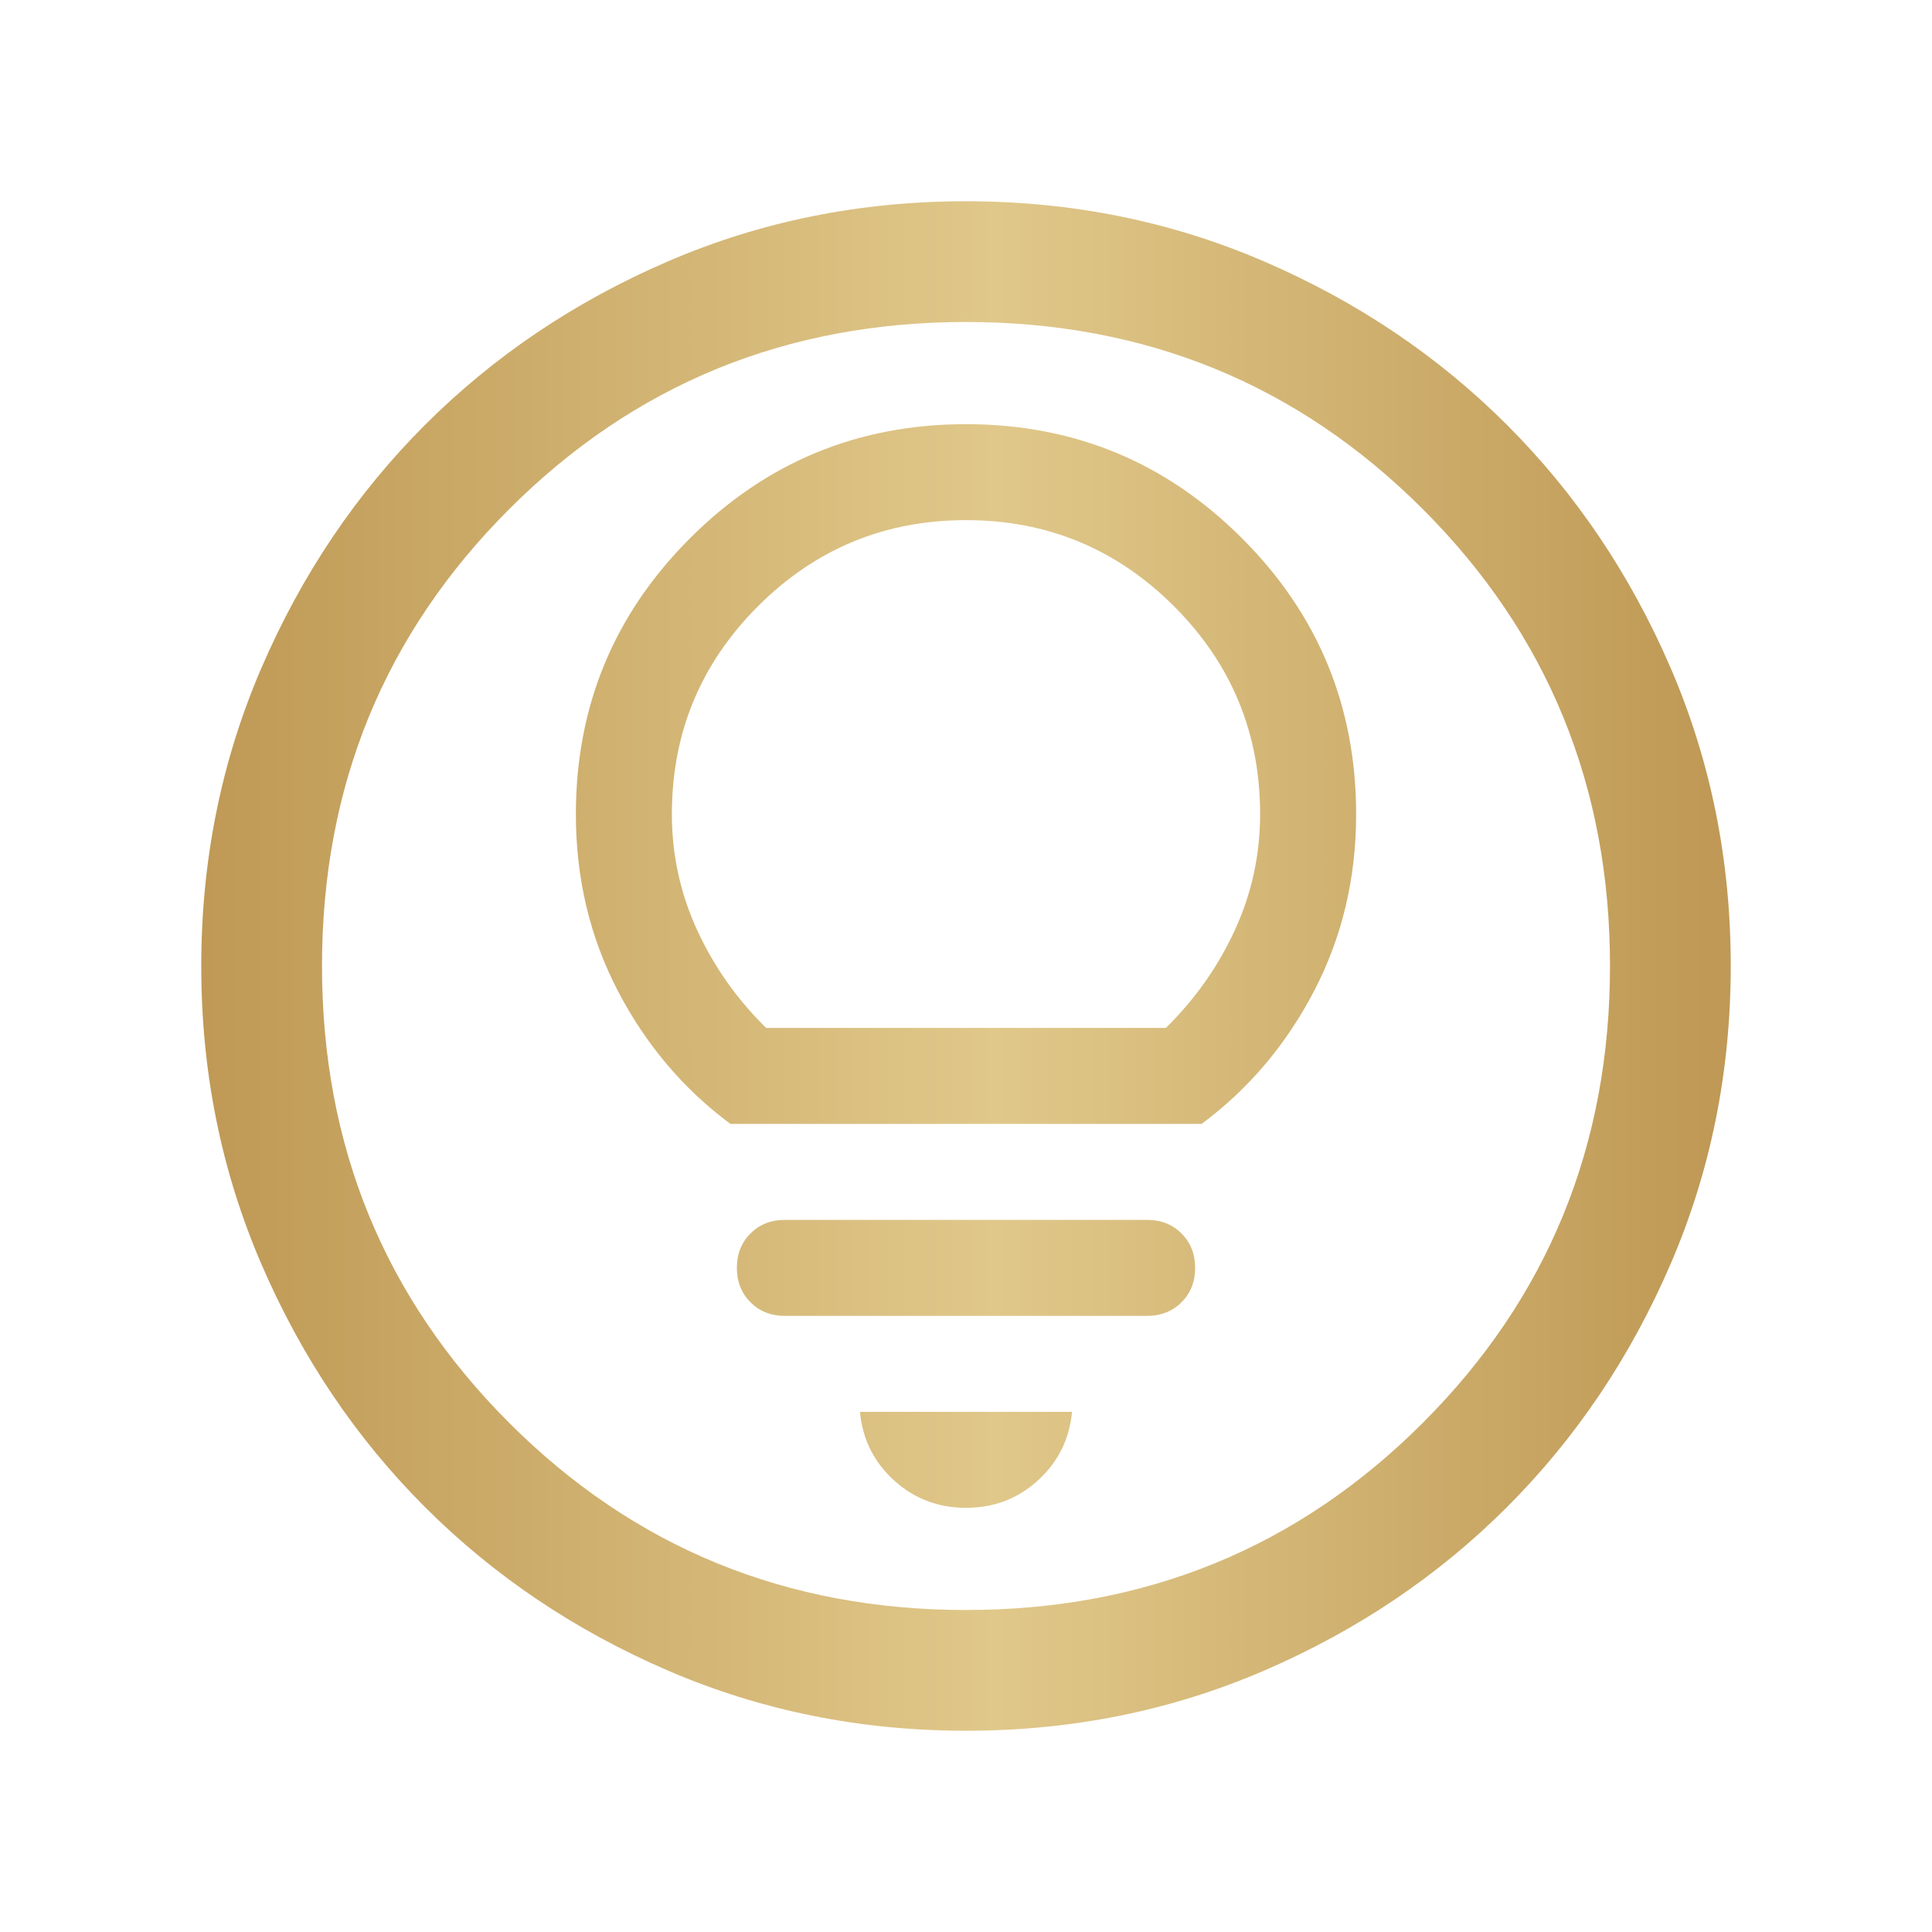 <?xml version="1.0" encoding="UTF-8"?>
<svg xmlns="http://www.w3.org/2000/svg" width="114" height="114" viewBox="0 0 114 114" fill="none">
  <mask id="mask0_272_1115" style="mask-type:alpha" maskUnits="userSpaceOnUse" x="0" y="0" width="114" height="114">
    <rect width="114" height="114" fill="#D9D9D9"></rect>
  </mask>
  <g mask="url(#mask0_272_1115)">
    <path d="M57 88.971C58.644 88.971 60.06 88.431 61.248 87.35C62.435 86.269 63.105 84.921 63.257 83.308H50.743C50.895 84.921 51.565 86.269 52.752 87.35C53.94 88.431 55.356 88.971 57 88.971ZM46.312 77.645H67.688C68.505 77.645 69.182 77.377 69.717 76.842C70.252 76.308 70.52 75.632 70.52 74.815C70.52 73.997 70.252 73.32 69.717 72.784C69.182 72.248 68.505 71.98 67.688 71.98H46.312C45.495 71.98 44.818 72.248 44.283 72.783C43.748 73.317 43.48 73.993 43.48 74.81C43.48 75.628 43.748 76.305 44.283 76.841C44.818 77.377 45.495 77.645 46.312 77.645ZM43.097 66.317H70.903C73.679 64.255 75.892 61.638 77.543 58.468C79.194 55.297 80.02 51.824 80.02 48.049C80.02 41.68 77.775 36.251 73.287 31.762C68.798 27.273 63.369 25.029 57 25.029C50.631 25.029 45.202 27.273 40.713 31.762C36.225 36.251 33.98 41.68 33.98 48.049C33.98 51.824 34.806 55.297 36.457 58.468C38.108 61.638 40.321 64.255 43.097 66.317ZM45.207 60.654C43.482 58.959 42.123 57.031 41.131 54.871C40.14 52.71 39.645 50.431 39.645 48.037C39.645 43.246 41.339 39.158 44.727 35.771C48.115 32.385 52.206 30.692 57 30.692C61.794 30.692 65.885 32.385 69.273 35.771C72.661 39.158 74.355 43.246 74.355 48.037C74.355 50.431 73.86 52.71 72.869 54.871C71.877 57.031 70.518 58.959 68.793 60.654H45.207ZM57.008 102.125C50.767 102.125 44.9 100.941 39.408 98.572C33.917 96.203 29.14 92.989 25.078 88.928C21.016 84.868 17.799 80.093 15.429 74.603C13.06 69.114 11.875 63.249 11.875 57.008C11.875 50.767 13.059 44.9 15.428 39.408C17.797 33.917 21.011 29.14 25.072 25.078C29.132 21.016 33.907 17.799 39.397 15.429C44.886 13.06 50.751 11.875 56.992 11.875C63.233 11.875 69.1 13.059 74.592 15.428C80.083 17.797 84.86 21.011 88.922 25.072C92.984 29.132 96.201 33.907 98.571 39.397C100.94 44.886 102.125 50.751 102.125 56.992C102.125 63.233 100.941 69.1 98.572 74.592C96.203 80.083 92.989 84.86 88.928 88.922C84.868 92.984 80.093 96.201 74.603 98.571C69.114 100.94 63.249 102.125 57.008 102.125ZM57 95C67.608 95 76.594 91.319 83.956 83.956C91.319 76.594 95 67.608 95 57C95 46.392 91.319 37.406 83.956 30.044C76.594 22.681 67.608 19 57 19C46.392 19 37.406 22.681 30.044 30.044C22.681 37.406 19 46.392 19 57C19 67.608 22.681 76.594 30.044 83.956C37.406 91.319 46.392 95 57 95Z" fill="url(#paint0_linear_272_1115)"></path>
  </g>
  <defs>
    <linearGradient id="paint0_linear_272_1115" x1="11.875" y1="57" x2="102.125" y2="57" gradientUnits="userSpaceOnUse">
      <stop stop-color="#BF9955"></stop>
      <stop offset="0.519" stop-color="#E0C88A"></stop>
      <stop offset="0.986" stop-color="#BF9955"></stop>
    </linearGradient>
  </defs>
</svg>
